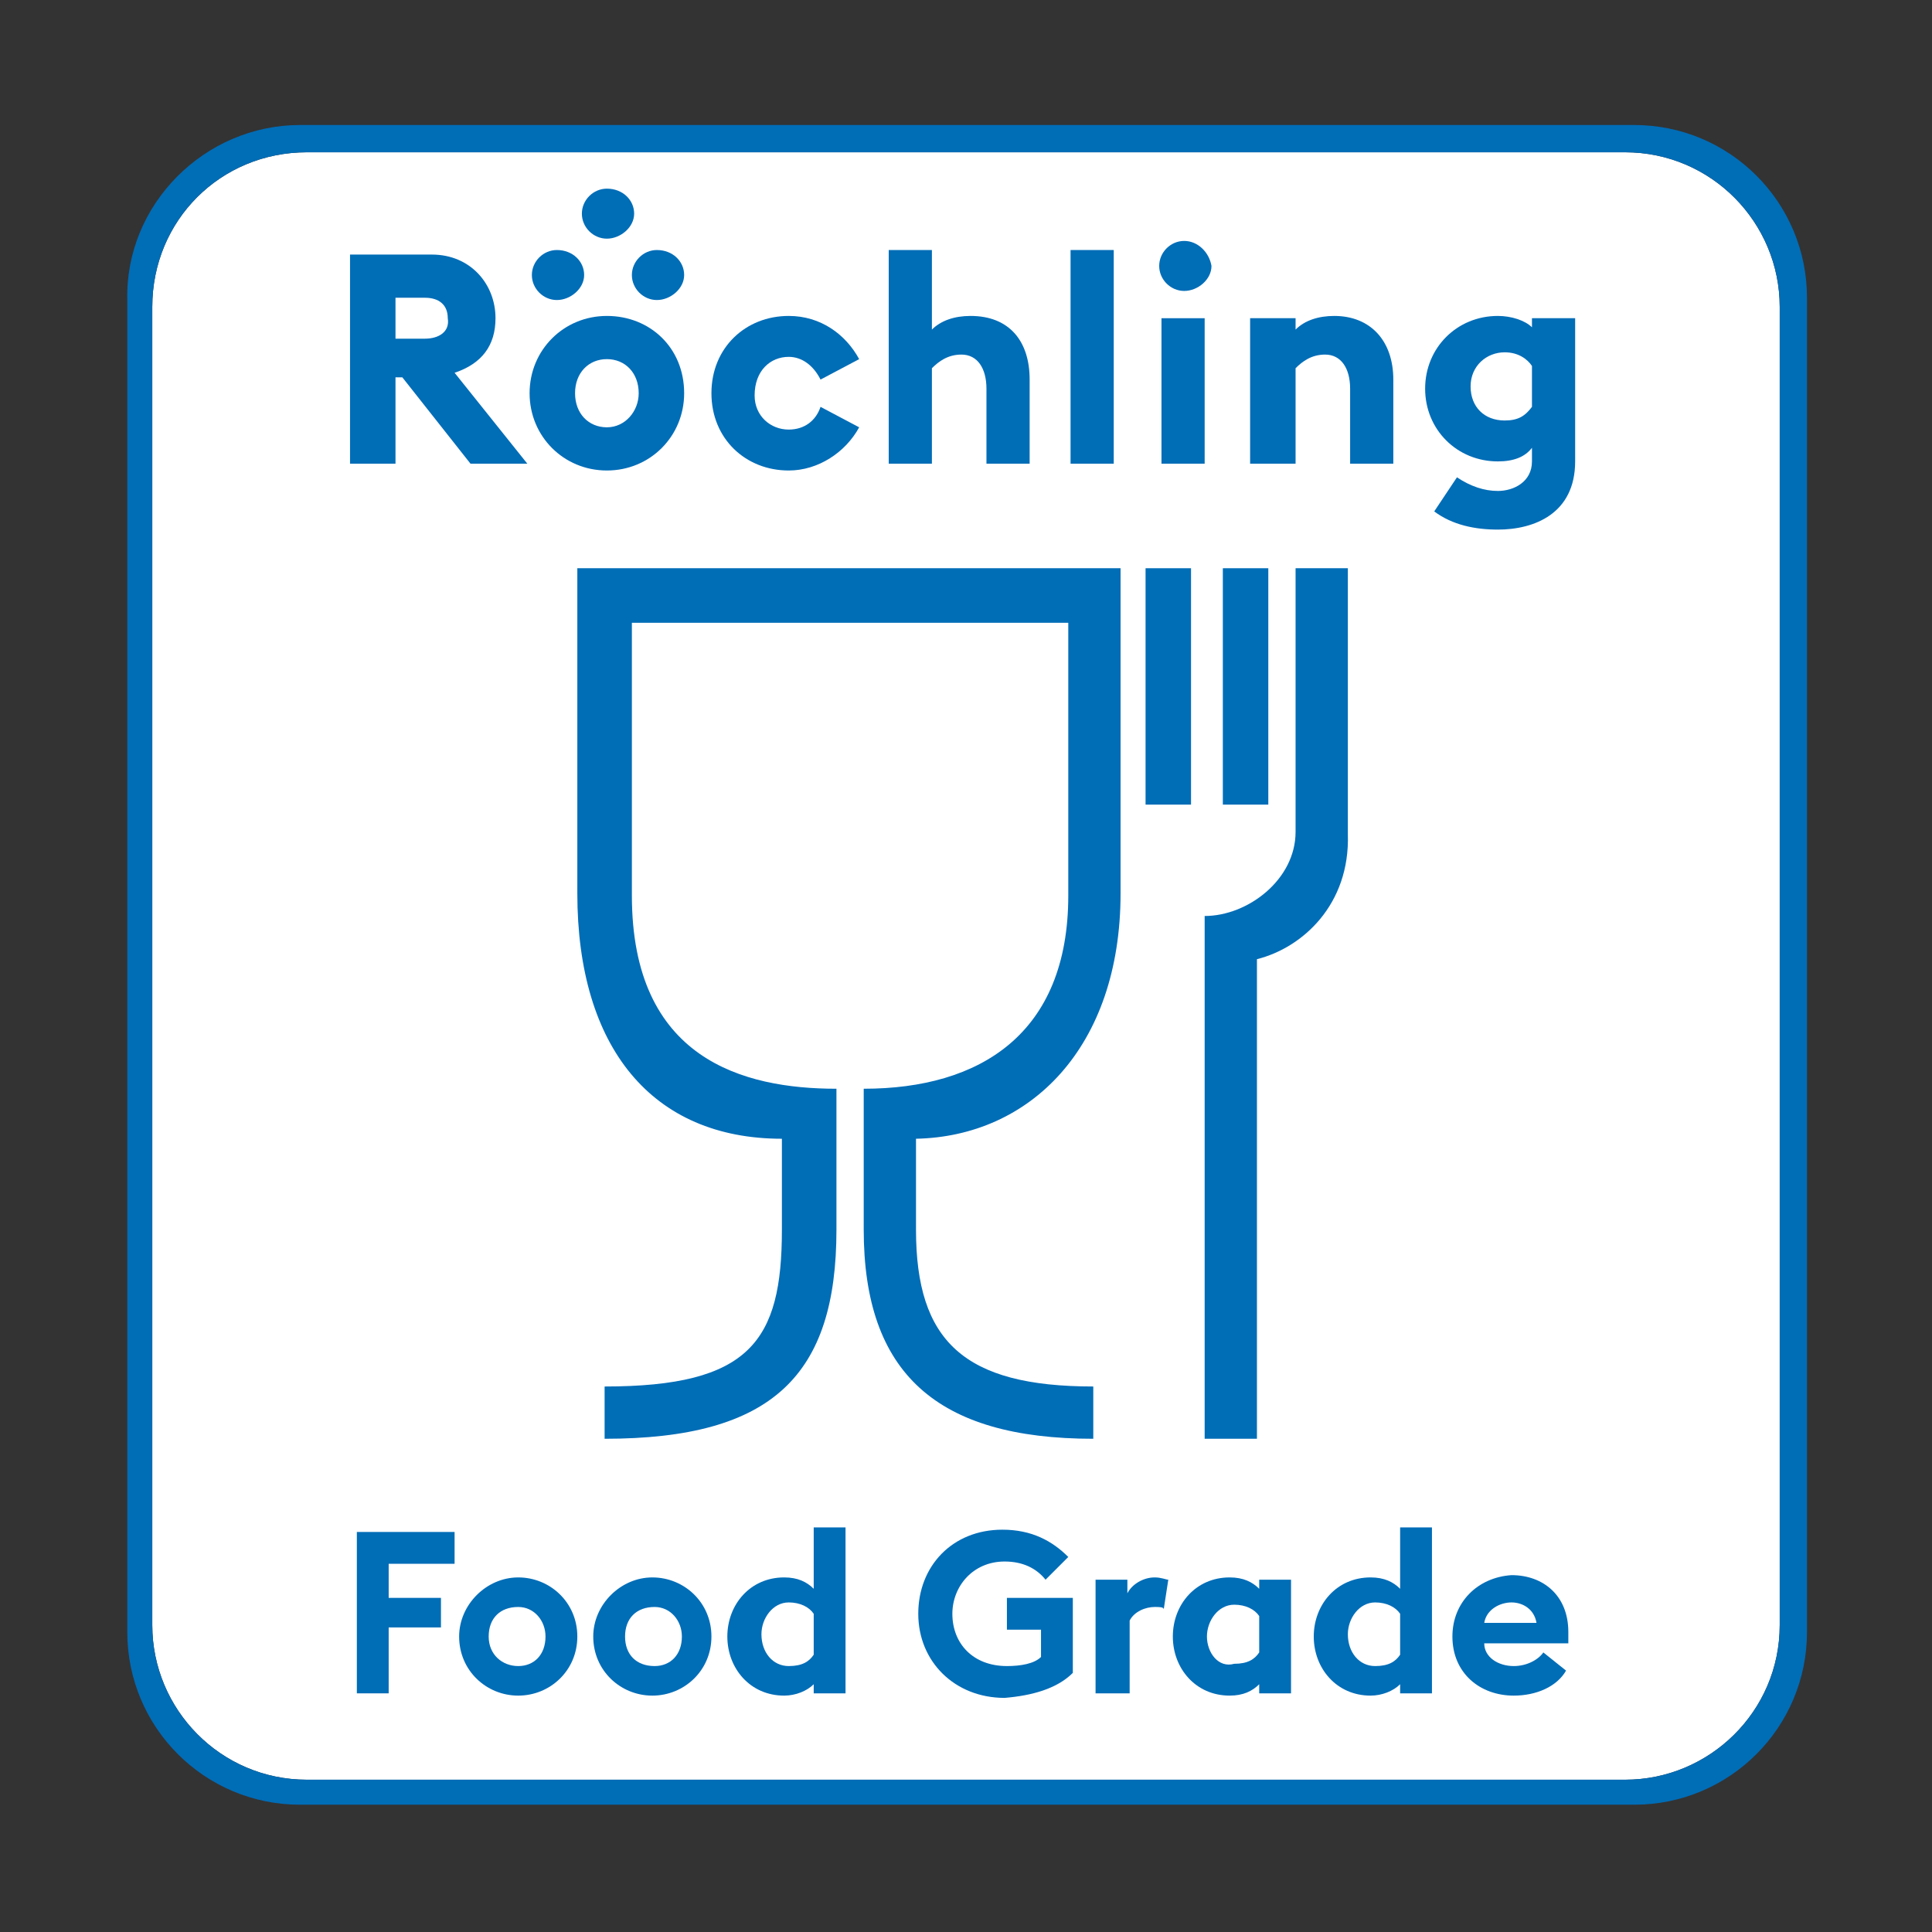 <?xml version="1.0" encoding="utf-8"?>
<!-- Generator: Adobe Illustrator 24.0.1, SVG Export Plug-In . SVG Version: 6.00 Build 0)  -->
<svg version="1.0" id="Ebene_1" xmlns="http://www.w3.org/2000/svg" xmlns:xlink="http://www.w3.org/1999/xlink" x="0px" y="0px"
	 viewBox="0 0 85 85" style="enable-background:new 0 0 85 85;" xml:space="preserve">
<rect x="0" y="0" width="85" height="85" fill="#333333" stroke="none"/>
<style type="text/css">
	.st0{fill-rule:evenodd;clip-rule:evenodd;fill:#FFFFFF;}
	.st1{fill-rule:evenodd;clip-rule:evenodd;fill:#006DB7;}
	.st2{fill:#006DB7;}
</style>
<path class="st0" d="M13.5,6.7h58c3.8,0,6.8,3.1,6.8,6.8v58c0,3.8-3.1,6.8-6.8,6.8h-58c-3.8,0-6.8-3.1-6.8-6.8v-58
	C6.7,9.7,9.7,6.7,13.5,6.7z"/>
<rect x="53.8" y="25" class="st1" width="2" height="10.4"/>
<rect x="50.4" y="25" class="st1" width="2" height="10.4"/>
<path class="st1" d="M57,36.6c0,2.1-2.1,3.7-4,3.7v23h2.3V42.2c2-0.5,4.1-2.4,4-5.5V25H57V36.6z"/>
<path class="st1" d="M25.4,39.3c0,6.8,3.3,10.8,9,10.8v4c0,4.9-1.4,6.9-7.8,6.9v2.3c7.4,0,10.2-2.8,10.2-9.2v-6.2
	c-4.1,0-9-1.3-9-8.5v-12h19.2v12c0,6.1-3.9,8.5-9,8.5v6.2c0,6.3,3.2,9.2,10.1,9.2V61c-5.7,0-7.8-2-7.8-6.9v-4c5-0.1,9-4,9-10.8V25
	H25.4V39.3z"/>
<polygon class="st2" points="15.7,74.5 17.1,74.5 17.1,71.6 19.4,71.6 19.4,70.3 17.1,70.3 17.1,68.8 20,68.8 20,67.4 15.7,67.4 "/>
<path class="st2" d="M21.5,72c0-0.8,0.5-1.3,1.3-1.3c0.7,0,1.2,0.6,1.2,1.3c0,0.8-0.5,1.3-1.2,1.3C22.1,73.3,21.5,72.8,21.5,72
	 M25.4,72c0-1.5-1.2-2.6-2.6-2.6c-1.4,0-2.6,1.2-2.6,2.6c0,1.5,1.2,2.6,2.6,2.6C24.2,74.6,25.4,73.5,25.4,72z"/>
<path class="st2" d="M27.5,72c0-0.8,0.5-1.3,1.3-1.3c0.7,0,1.2,0.6,1.2,1.3c0,0.8-0.5,1.3-1.2,1.3C28,73.3,27.5,72.8,27.5,72
	 M31.3,72c0-1.5-1.2-2.6-2.6-2.6s-2.6,1.2-2.6,2.6c0,1.5,1.2,2.6,2.6,2.6S31.3,73.5,31.3,72z"/>
<path class="st2" d="M35.8,72.8c-0.2,0.3-0.5,0.5-1.1,0.5c-0.7,0-1.2-0.6-1.2-1.4c0-0.7,0.5-1.4,1.2-1.4c0.5,0,0.9,0.2,1.1,0.5V72.8
	z M32,72c0,1.4,1,2.6,2.5,2.6c0.5,0,1-0.2,1.3-0.5v0.4h1.4v-7.3h-1.4v2.7c-0.3-0.3-0.7-0.5-1.3-0.5C33,69.4,32,70.6,32,72z"/>
<path class="st2" d="M47.2,73.6v-3.3h-2.9v1.4h1.5v1.2c-0.3,0.3-0.9,0.4-1.5,0.4c-1.5,0-2.4-1-2.4-2.3c0-1.2,0.9-2.3,2.3-2.3
	c0.8,0,1.4,0.3,1.8,0.8l1-1c-0.7-0.7-1.6-1.2-2.9-1.2c-2.2,0-3.7,1.6-3.7,3.7c0,2.1,1.6,3.7,3.8,3.7C45.4,74.6,46.5,74.3,47.2,73.6"
	/>
<path class="st2" d="M48.3,74.5h1.4v-3.2c0.2-0.4,0.7-0.6,1.1-0.6c0.2,0,0.4,0,0.4,0.1l0.2-1.3c-0.1,0-0.3-0.1-0.6-0.1
	c-0.5,0-1,0.3-1.2,0.7v-0.6h-1.4V74.5z"/>
<path class="st2" d="M53.1,72c0-0.7,0.5-1.4,1.2-1.4c0.5,0,0.9,0.2,1.1,0.5v1.6c-0.2,0.3-0.5,0.5-1.1,0.5
	C53.6,73.4,53.1,72.7,53.1,72 M55.4,74.1v0.4h1.4v-5h-1.4v0.4c-0.3-0.3-0.7-0.5-1.3-0.5c-1.5,0-2.5,1.2-2.5,2.6c0,1.4,1,2.6,2.5,2.6
	C54.7,74.6,55.1,74.4,55.4,74.1z"/>
<path class="st2" d="M61.6,72.8c-0.2,0.3-0.5,0.5-1.1,0.5c-0.7,0-1.2-0.6-1.2-1.4c0-0.7,0.5-1.4,1.2-1.4c0.5,0,0.9,0.2,1.1,0.5V72.8
	z M57.8,72c0,1.4,1,2.6,2.5,2.6c0.5,0,1-0.2,1.3-0.5v0.4h1.4v-7.3h-1.4v2.7c-0.3-0.3-0.7-0.5-1.3-0.5C58.8,69.4,57.8,70.6,57.8,72z"
	/>
<path class="st2" d="M66.5,70.5c0.5,0,1,0.3,1.1,0.9h-2.3C65.4,70.8,66,70.5,66.5,70.5 M63.9,72c0,1.6,1.2,2.6,2.7,2.6
	c1,0,1.9-0.4,2.3-1.1l-1-0.8c-0.2,0.3-0.7,0.6-1.3,0.6c-0.7,0-1.3-0.4-1.3-1H69c0-0.2,0-0.4,0-0.5c0-1.6-1.1-2.5-2.5-2.5
	C65,69.4,63.9,70.5,63.9,72z"/>
<path class="st2" d="M34.7,15.7c0.6,0,1.1,0.4,1.4,1l1.7-0.9c-0.6-1.1-1.7-1.9-3.1-1.9c-1.9,0-3.4,1.4-3.4,3.4s1.5,3.4,3.4,3.4
	c1.3,0,2.5-0.8,3.1-1.9l-1.7-0.9c-0.2,0.6-0.7,1-1.4,1c-0.8,0-1.5-0.6-1.5-1.5C33.2,16.3,33.9,15.7,34.7,15.7"/>
<path class="st2" d="M42.7,13.9c-0.7,0-1.3,0.2-1.7,0.6V11h-1.9v9.4H41v-4.2c0.3-0.3,0.7-0.6,1.3-0.6c0.7,0,1.1,0.6,1.1,1.5v3.3h1.9
	v-3.7C45.3,15,44.4,13.9,42.7,13.9"/>
<path class="st2" d="M21.8,14c0-1.5-1.1-2.8-2.8-2.8h-3.6v9.2h2v-3.8h0.3l3,3.8h2.5l-3.2-4C21.2,16,21.8,15.2,21.8,14 M18.7,14.9
	h-1.3v-1.8h1.3c0.6,0,1,0.3,1,0.9C19.8,14.6,19.3,14.9,18.7,14.9z"/>
<path class="st2" d="M26.7,13.9c-1.9,0-3.4,1.5-3.4,3.4c0,1.9,1.5,3.4,3.4,3.4c1.9,0,3.4-1.5,3.4-3.4C30.1,15.3,28.6,13.9,26.7,13.9
	 M26.7,18.8c-0.8,0-1.4-0.6-1.4-1.5c0-0.9,0.6-1.5,1.4-1.5c0.8,0,1.4,0.6,1.4,1.5C28.1,18.1,27.5,18.8,26.7,18.8z"/>
<path class="st2" d="M58.7,13.9c-0.7,0-1.3,0.2-1.7,0.6V14H55v6.4H57v-4.2c0.3-0.3,0.7-0.6,1.3-0.6c0.7,0,1.1,0.6,1.1,1.5v3.3h1.9
	v-3.7C61.3,15,60.3,13.9,58.7,13.9"/>
<rect x="47.1" y="11" class="st2" width="1.9" height="9.4"/>
<rect x="51.1" y="14" class="st2" width="1.9" height="6.4"/>
<path class="st2" d="M52.1,10.6c-0.6,0-1.1,0.5-1.1,1.1c0,0.6,0.5,1.1,1.1,1.1c0.6,0,1.2-0.5,1.2-1.1C53.2,11.1,52.7,10.6,52.1,10.6
	"/>
<path class="st2" d="M28.9,13.2c0.6,0,1.2-0.5,1.2-1.1c0-0.6-0.5-1.1-1.2-1.1c-0.6,0-1.1,0.5-1.1,1.1C27.8,12.7,28.3,13.2,28.9,13.2
	"/>
<path class="st2" d="M24.5,13.2c0.6,0,1.2-0.5,1.2-1.1c0-0.6-0.5-1.1-1.2-1.1c-0.6,0-1.1,0.5-1.1,1.1C23.4,12.7,23.9,13.2,24.5,13.2
	"/>
<path class="st2" d="M26.7,10.5c0.6,0,1.2-0.5,1.2-1.1c0-0.6-0.5-1.1-1.2-1.1h0c-0.6,0-1.1,0.5-1.1,1.1C25.6,10,26.1,10.5,26.7,10.5
	"/>
<path class="st2" d="M69.3,20.3V14h-1.9v0.4c-0.3-0.3-0.9-0.5-1.5-0.5c-1.8,0-3.2,1.4-3.2,3.2c0,1.8,1.4,3.2,3.2,3.2
	c0.7,0,1.2-0.2,1.5-0.6v0.6c0,0.9-0.8,1.3-1.5,1.3c-0.6,0-1.2-0.2-1.8-0.6l-1,1.5c0.8,0.6,1.8,0.8,2.8,0.8
	C67.5,23.3,69.3,22.6,69.3,20.3 M67.4,17.9c-0.3,0.4-0.6,0.6-1.2,0.6c-0.9,0-1.5-0.6-1.5-1.5c0-0.9,0.7-1.5,1.5-1.5
	c0.6,0,1,0.3,1.2,0.6V17.9z"/>
<path class="st1" d="M13.2,5.5h58.7c4.2,0,7.6,3.4,7.6,7.6v58.7c0,4.2-3.4,7.6-7.6,7.6H13.2c-4.2,0-7.6-3.4-7.6-7.6V13.2
	C5.5,9,9,5.5,13.2,5.5 M13.5,6.7h58c3.8,0,6.8,3.1,6.8,6.8v58c0,3.8-3.1,6.8-6.8,6.8h-58c-3.8,0-6.8-3.1-6.8-6.8v-58
	C6.7,9.7,9.7,6.7,13.5,6.7z"/>
</svg>
